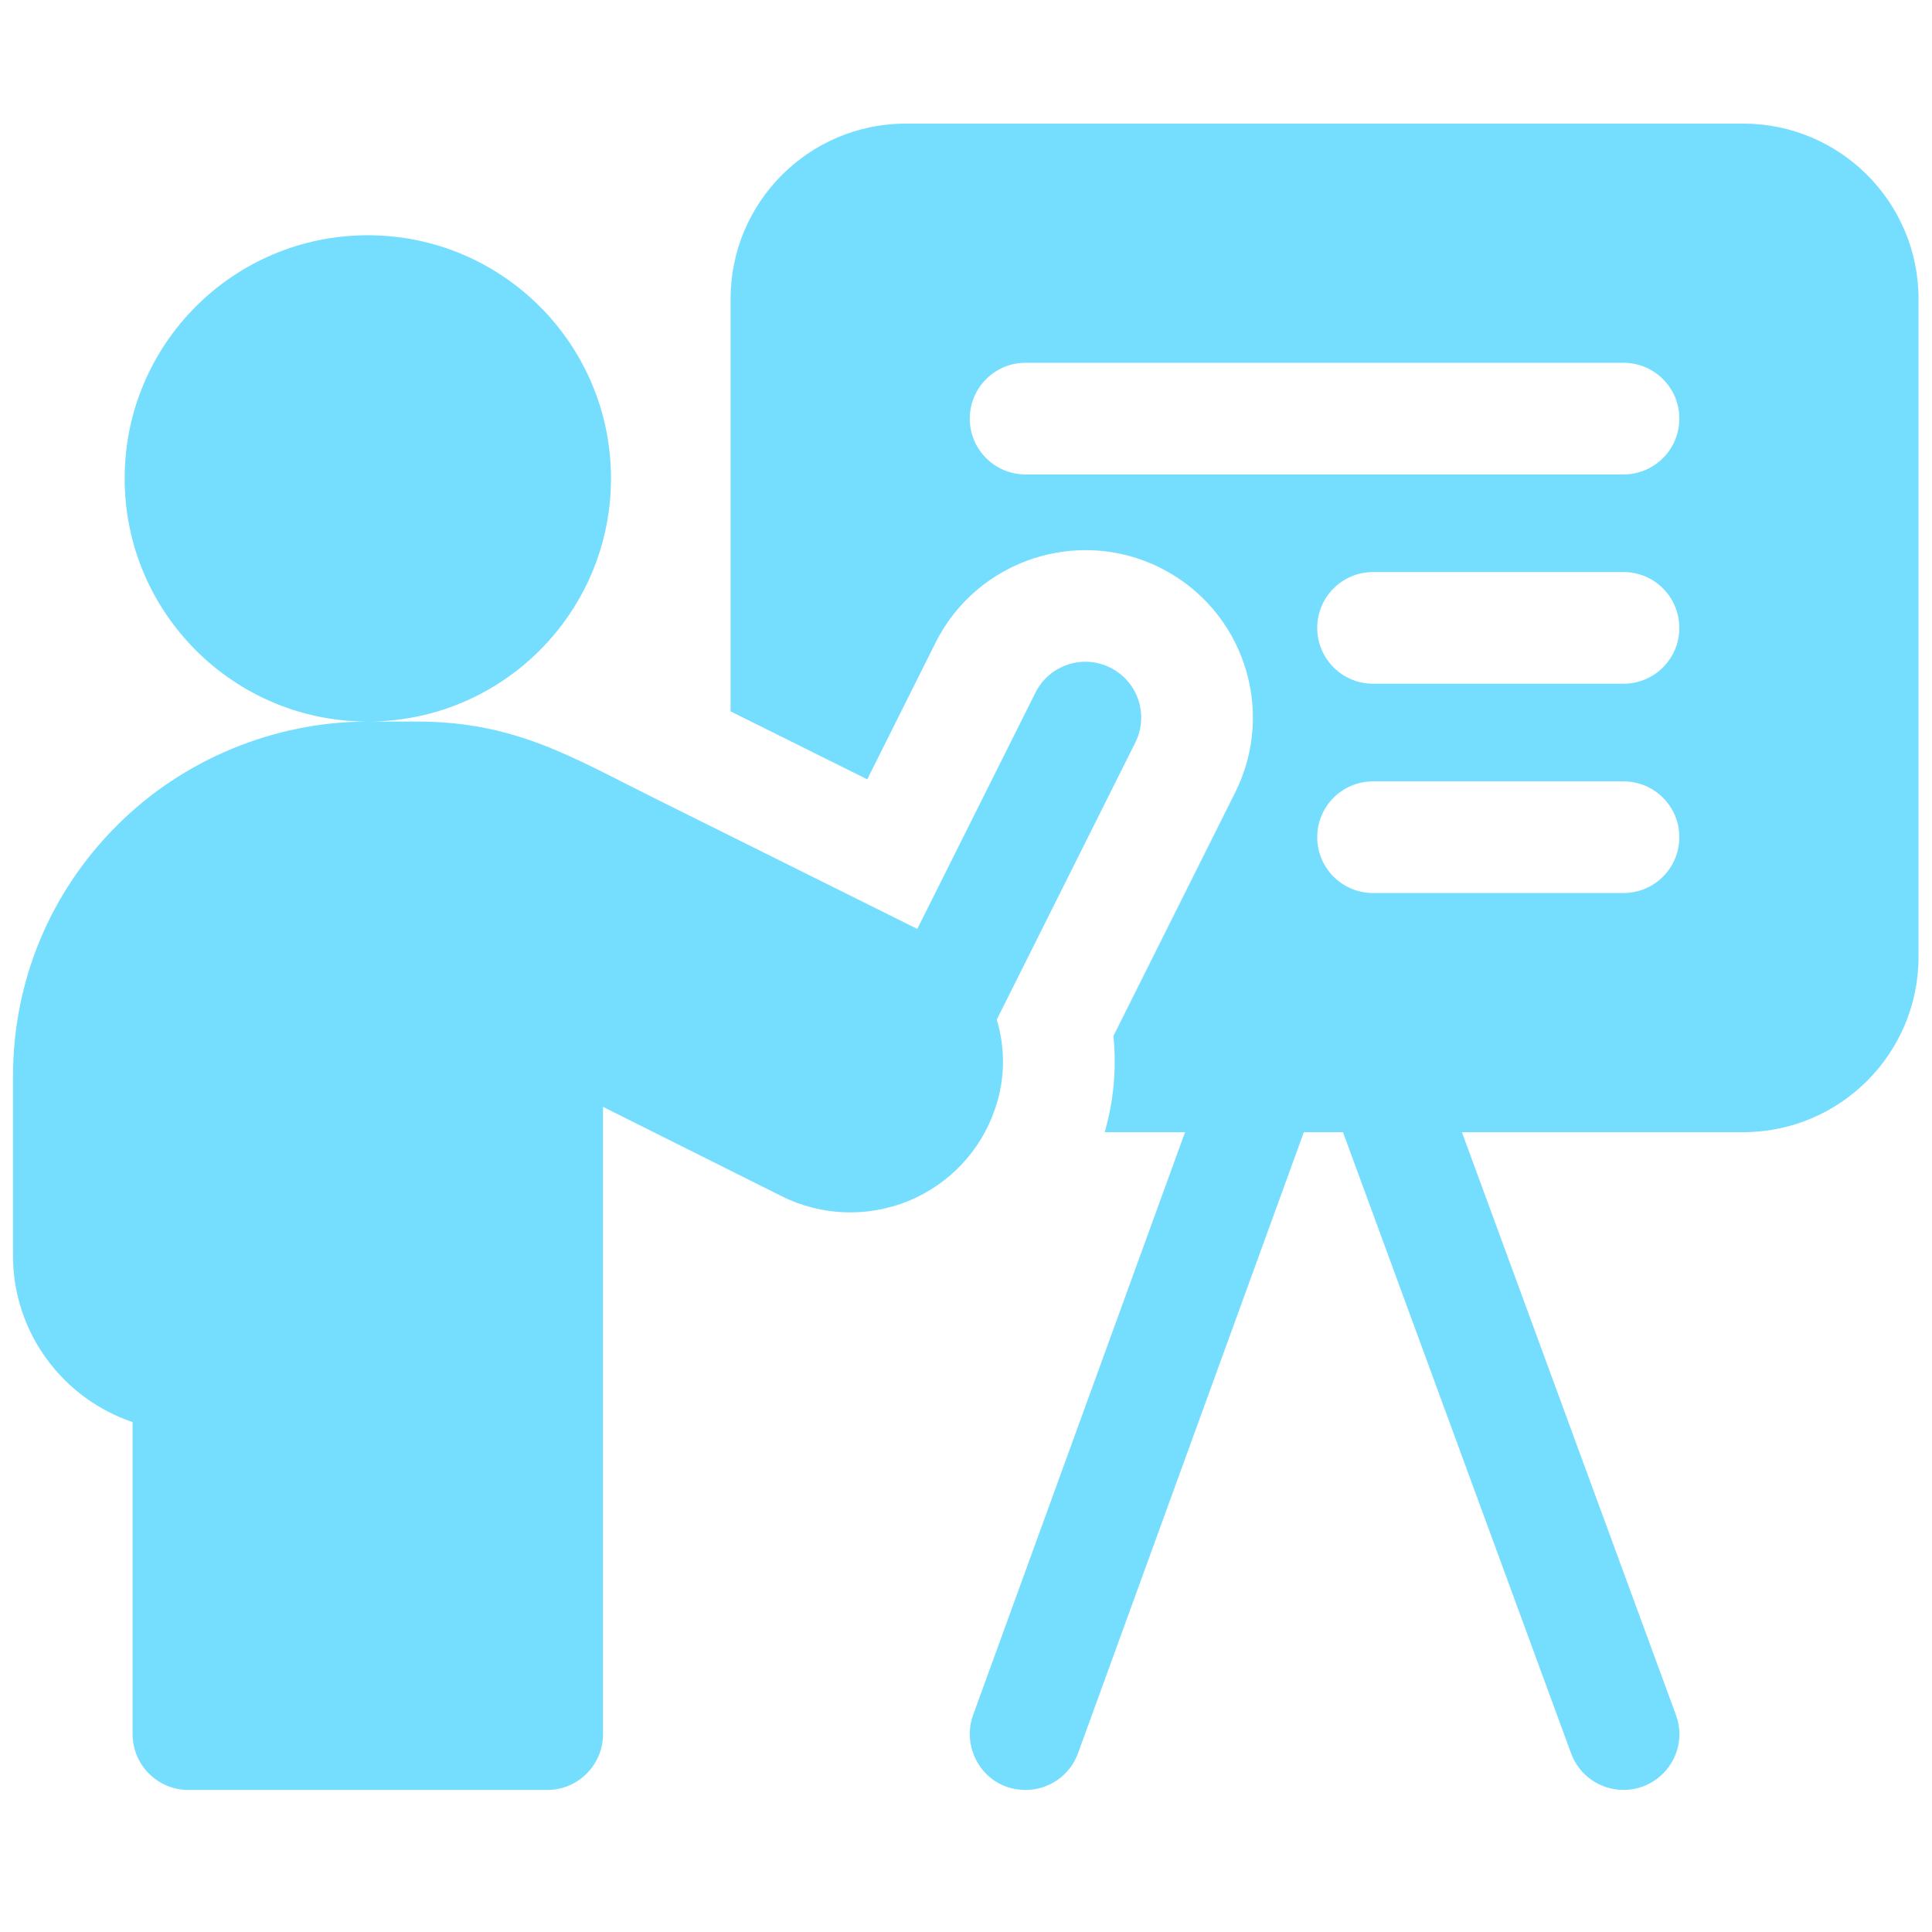 <svg xmlns="http://www.w3.org/2000/svg" width="73" height="73" viewBox="0 0 73 73" fill="none"><g clip-path="url(#clip0_1383_3372)"><path d="M65.864 4.67H34.231C30.571 4.67 27.604 7.637 27.604 11.297V26.879C29.276 27.71 31.083 28.609 32.769 29.447L35.349 24.284C36.912 21.163 40.72 19.894 43.841 21.454C46.968 23.019 48.235 26.817 46.67 29.945L42.07 39.146C42.192 40.363 42.084 41.591 41.741 42.779H44.777L36.768 64.802C36.293 66.109 37.212 67.633 38.751 67.633C39.612 67.633 40.422 67.102 40.733 66.244L49.266 42.779H50.744L59.364 66.251C59.678 67.105 60.485 67.633 61.345 67.633C62.784 67.633 63.839 66.196 63.324 64.797L55.238 42.779H65.864C69.524 42.779 72.491 39.812 72.491 36.152V11.297C72.491 7.637 69.524 4.67 65.864 4.67V4.67ZM61.344 33.742H51.88C50.715 33.742 49.771 32.798 49.771 31.633C49.771 30.468 50.715 29.524 51.88 29.524H61.344C62.51 29.524 63.453 30.468 63.453 31.633C63.453 32.798 62.51 33.742 61.344 33.742ZM61.344 25.834H51.88C50.715 25.834 49.771 24.89 49.771 23.725C49.771 22.56 50.715 21.615 51.88 21.615H61.344C62.51 21.615 63.453 22.56 63.453 23.725C63.453 24.89 62.51 25.834 61.344 25.834ZM61.344 17.927H38.751C37.586 17.927 36.642 16.982 36.642 15.817C36.642 14.653 37.586 13.708 38.751 13.708H61.344C62.51 13.708 63.453 14.653 63.453 15.817C63.453 16.982 62.51 17.927 61.344 17.927Z" fill="#75DEFF"></path><path d="M37.605 41.875C37.987 40.758 37.984 39.591 37.662 38.526L42.897 28.058C43.418 27.016 42.996 25.748 41.954 25.227C40.912 24.706 39.645 25.129 39.124 26.171L34.659 35.099C31.99 33.77 27.936 31.755 24.669 30.13C21.631 28.619 19.462 27.264 15.762 27.264H13.898C16.779 27.264 19.351 25.938 21.034 23.863C22.318 22.283 23.086 20.27 23.086 18.077C23.086 13.002 18.973 8.889 13.897 8.889C8.823 8.889 4.71 13.002 4.71 18.077C4.71 20.514 5.659 22.729 7.208 24.373C8.882 26.153 11.26 27.264 13.896 27.264C10.362 27.264 6.907 28.697 4.421 31.189C1.887 33.716 0.491 37.083 0.491 40.67V47.449C0.491 50.367 2.386 52.849 5.01 53.733V65.523C5.01 66.688 5.954 67.633 7.119 67.633H20.675C21.84 67.633 22.785 66.688 22.785 65.523V41.823C24.785 42.823 27.412 44.136 29.538 45.2C31.028 45.944 32.77 46.011 34.323 45.38C35.871 44.743 37.065 43.474 37.597 41.899C37.6 41.891 37.603 41.883 37.605 41.875Z" fill="#75DEFF"></path></g><defs><clipPath id="clip0_1383_3372"><rect width="72" height="72" fill="white" transform="translate(0.491 0.17)"></rect></clipPath></defs></svg>